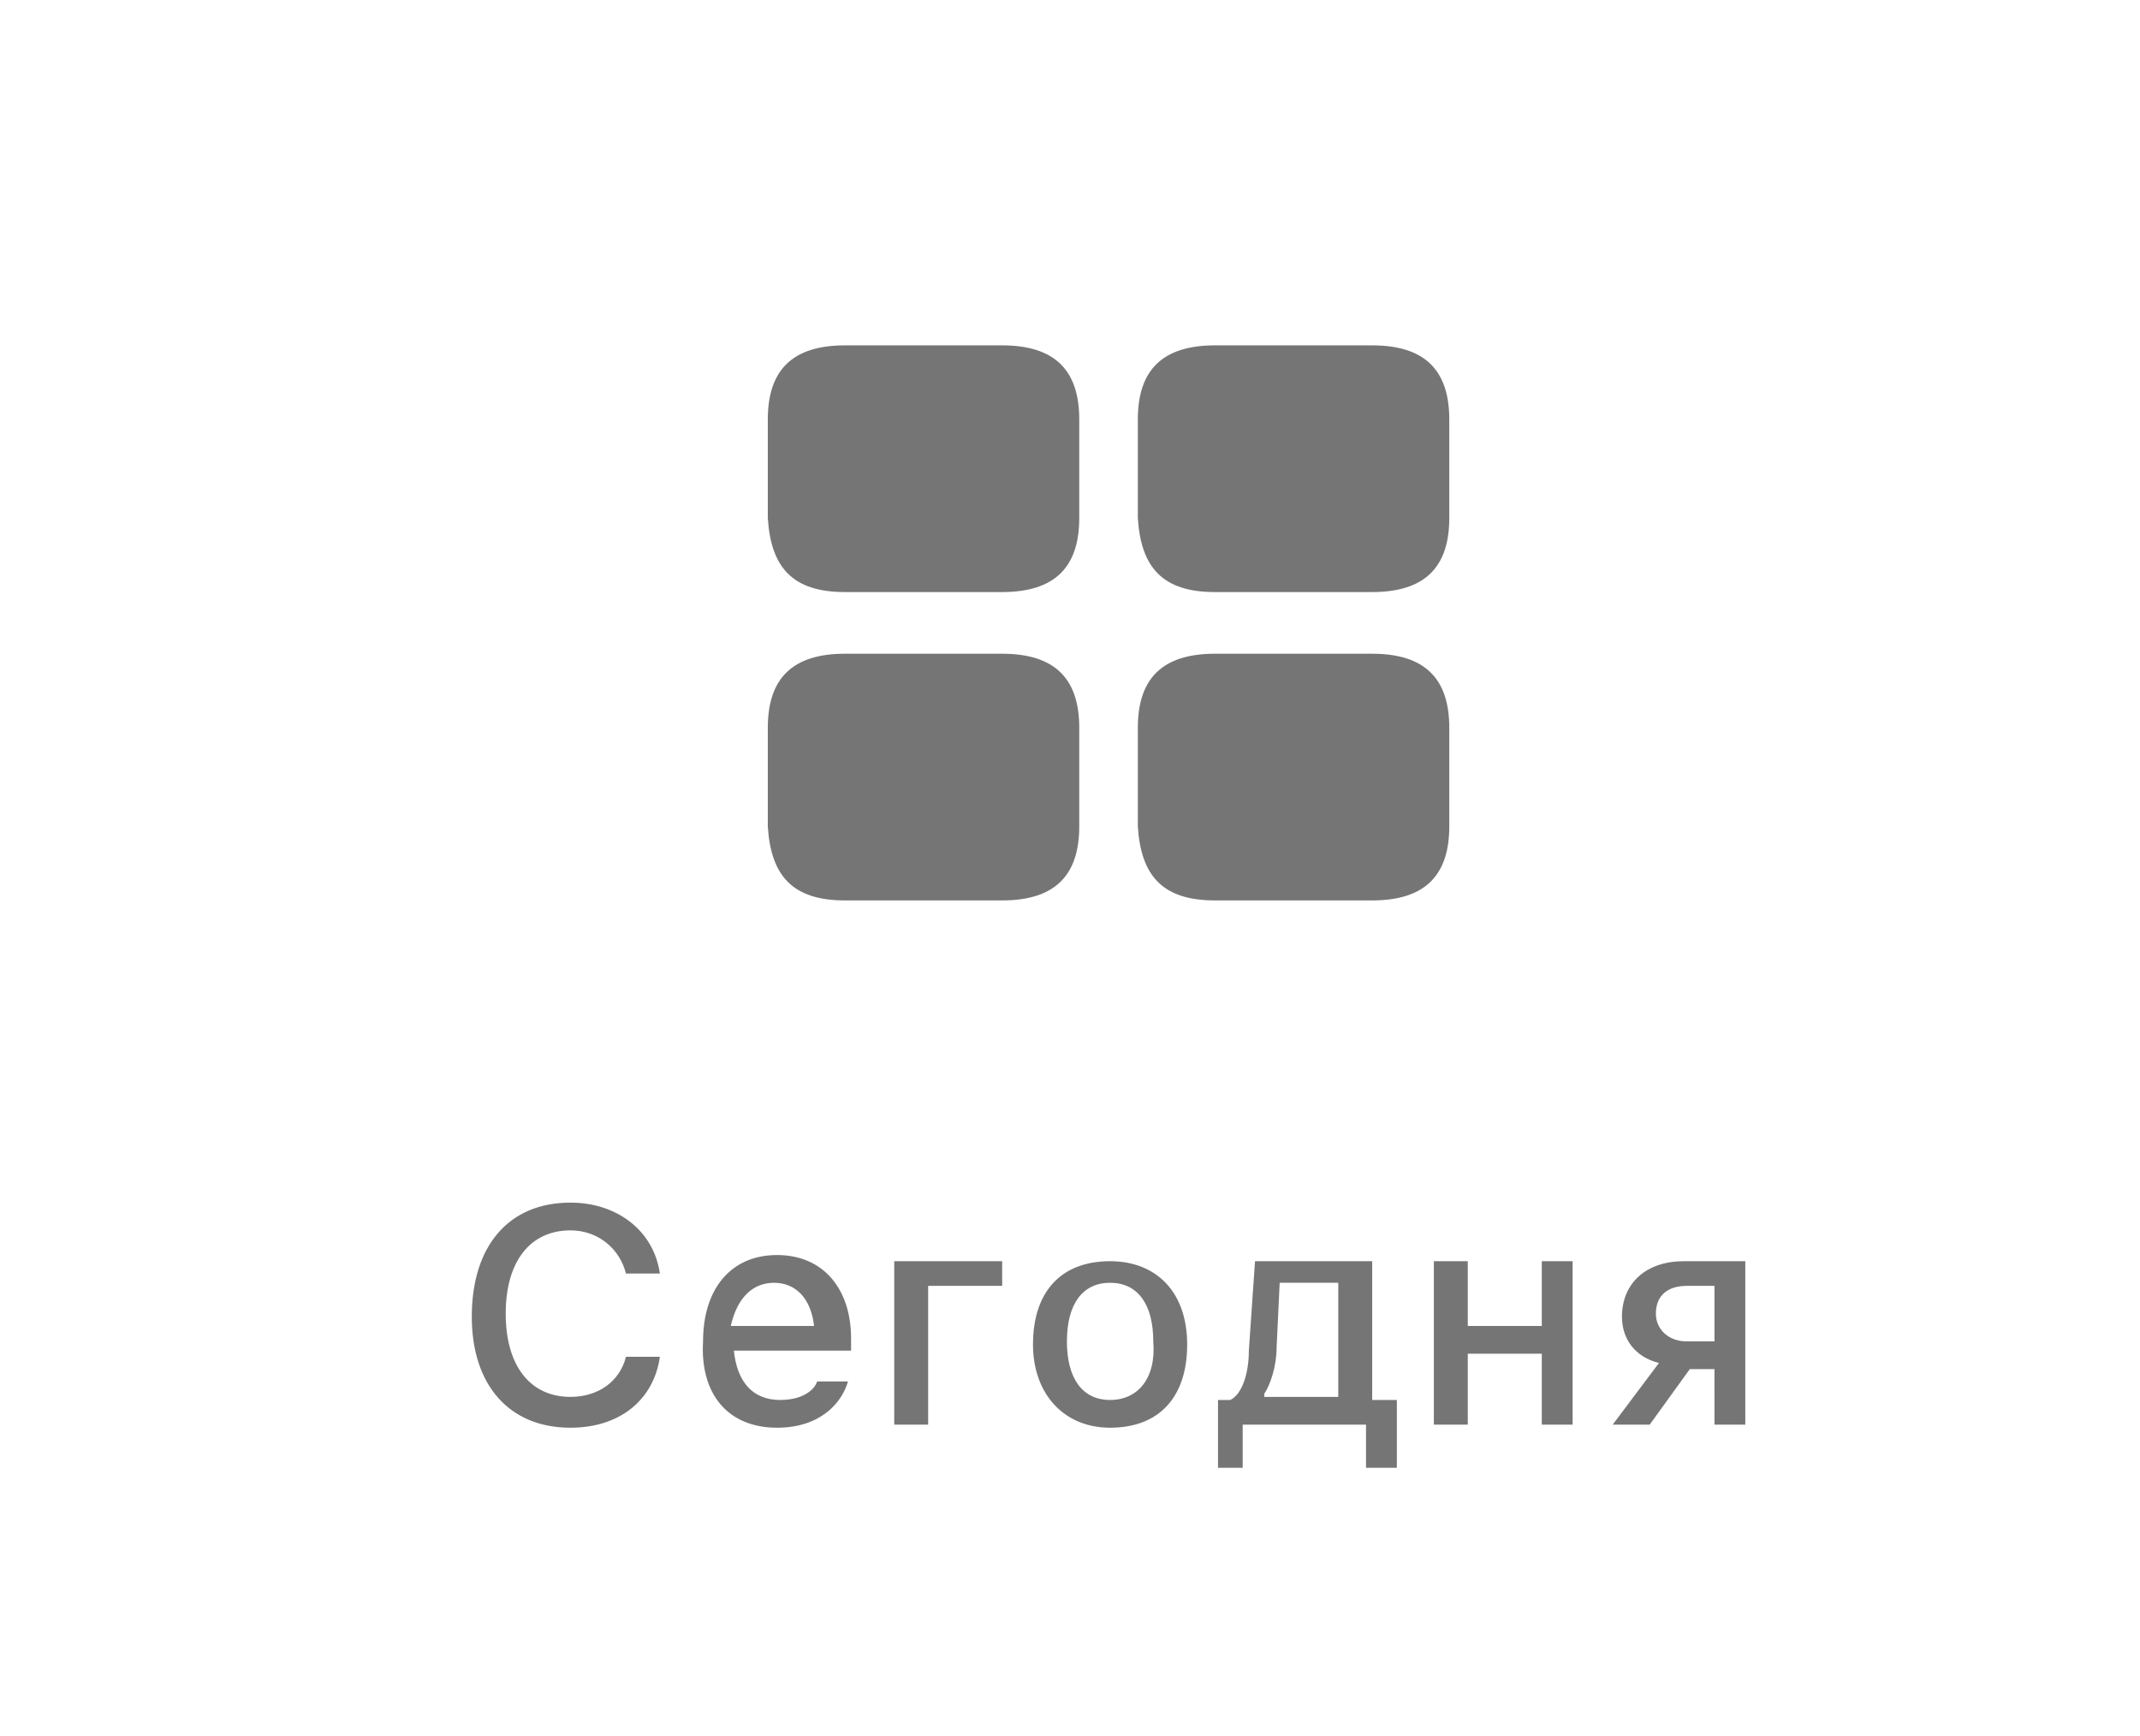 <?xml version="1.0" encoding="UTF-8"?> <!-- Generator: Adobe Illustrator 24.3.0, SVG Export Plug-In . SVG Version: 6.00 Build 0) --> <svg xmlns="http://www.w3.org/2000/svg" xmlns:xlink="http://www.w3.org/1999/xlink" id="Слой_1" x="0px" y="0px" viewBox="0 0 69.4 56.3" style="enable-background:new 0 0 69.4 56.3;" xml:space="preserve"> <style type="text/css"> .st0{fill:#757575;} .st1{fill-rule:evenodd;clip-rule:evenodd;fill:#757575;} </style> <path class="st0" d="M18.5,46.3c1.6,0,2.7-0.9,2.9-2.3v0h-1.1l0,0c-0.2,0.8-0.9,1.3-1.8,1.3c-1.3,0-2.1-1-2.1-2.7v0 c0-1.7,0.8-2.7,2.1-2.7c0.9,0,1.6,0.6,1.8,1.4v0h1.1l0,0C21.2,39.9,20,39,18.5,39c-2,0-3.2,1.4-3.2,3.7v0 C15.3,44.9,16.5,46.3,18.5,46.3z M25.2,46.3c1.4,0,2.1-0.8,2.3-1.5l0,0l-1,0l0,0c-0.1,0.3-0.5,0.6-1.2,0.6c-0.9,0-1.4-0.6-1.5-1.6 h3.8v-0.4c0-1.6-0.9-2.7-2.4-2.7s-2.4,1.1-2.4,2.8v0C22.7,45.2,23.6,46.3,25.2,46.3z M25.1,41.6c0.7,0,1.2,0.5,1.3,1.4h-2.7 C23.9,42.1,24.4,41.6,25.1,41.6z M32.5,41.7v-0.8H29v5.3h1.1v-4.5H32.5z M36,46.3c1.6,0,2.5-1,2.5-2.7v0c0-1.7-1-2.7-2.5-2.7 c-1.6,0-2.5,1-2.5,2.7v0C33.5,45.2,34.5,46.3,36,46.3z M36,45.4c-0.9,0-1.4-0.7-1.4-1.9v0c0-1.2,0.5-1.9,1.4-1.9 c0.9,0,1.4,0.7,1.4,1.9v0C37.5,44.7,36.9,45.4,36,45.4z M40.3,47.6v-1.4h4v1.4h1v-2.2h-0.8v-4.5h-3.8l-0.2,2.9 c0,0.7-0.2,1.4-0.6,1.6h-0.4v2.2H40.3z M43.4,45.3H41v-0.1c0.2-0.3,0.4-0.9,0.4-1.5l0.1-2.1h1.9V45.3z M50,46.2H51v-5.3H50V43h-2.4 v-2.1h-1.1v5.3h1.1v-2.3H50V46.2z M55.6,46.2h1v-5.3h-2c-1.2,0-2,0.7-2,1.8v0c0,0.7,0.4,1.3,1.2,1.5l-1.5,2h1.2l1.3-1.8h0.8V46.2z M54.7,43.5c-0.6,0-1-0.4-1-0.9v0c0-0.6,0.4-0.9,1-0.9h0.9v1.8H54.7z"></path> <path class="st1" d="M27.4,19.2h5.1c1.7,0,2.5-0.8,2.5-2.4v-3.2c0-1.6-0.8-2.4-2.5-2.4h-5.1c-1.7,0-2.5,0.8-2.5,2.4v3.2 C25,18.4,25.7,19.2,27.4,19.2z M39.4,19.2h5.1c1.7,0,2.5-0.8,2.5-2.4v-3.2c0-1.6-0.8-2.4-2.5-2.4h-5.1c-1.7,0-2.5,0.8-2.5,2.4v3.2 C37,18.4,37.7,19.2,39.4,19.2z M27.4,29.2h5.1c1.7,0,2.5-0.8,2.5-2.4v-3.2c0-1.6-0.8-2.4-2.5-2.4h-5.1c-1.7,0-2.5,0.8-2.5,2.4v3.2 C25,28.4,25.7,29.2,27.4,29.2z M39.4,29.2h5.1c1.7,0,2.5-0.8,2.5-2.4v-3.2c0-1.6-0.8-2.4-2.5-2.4h-5.1c-1.7,0-2.5,0.8-2.5,2.4v3.2 C37,28.4,37.7,29.2,39.4,29.2z"></path> </svg> 